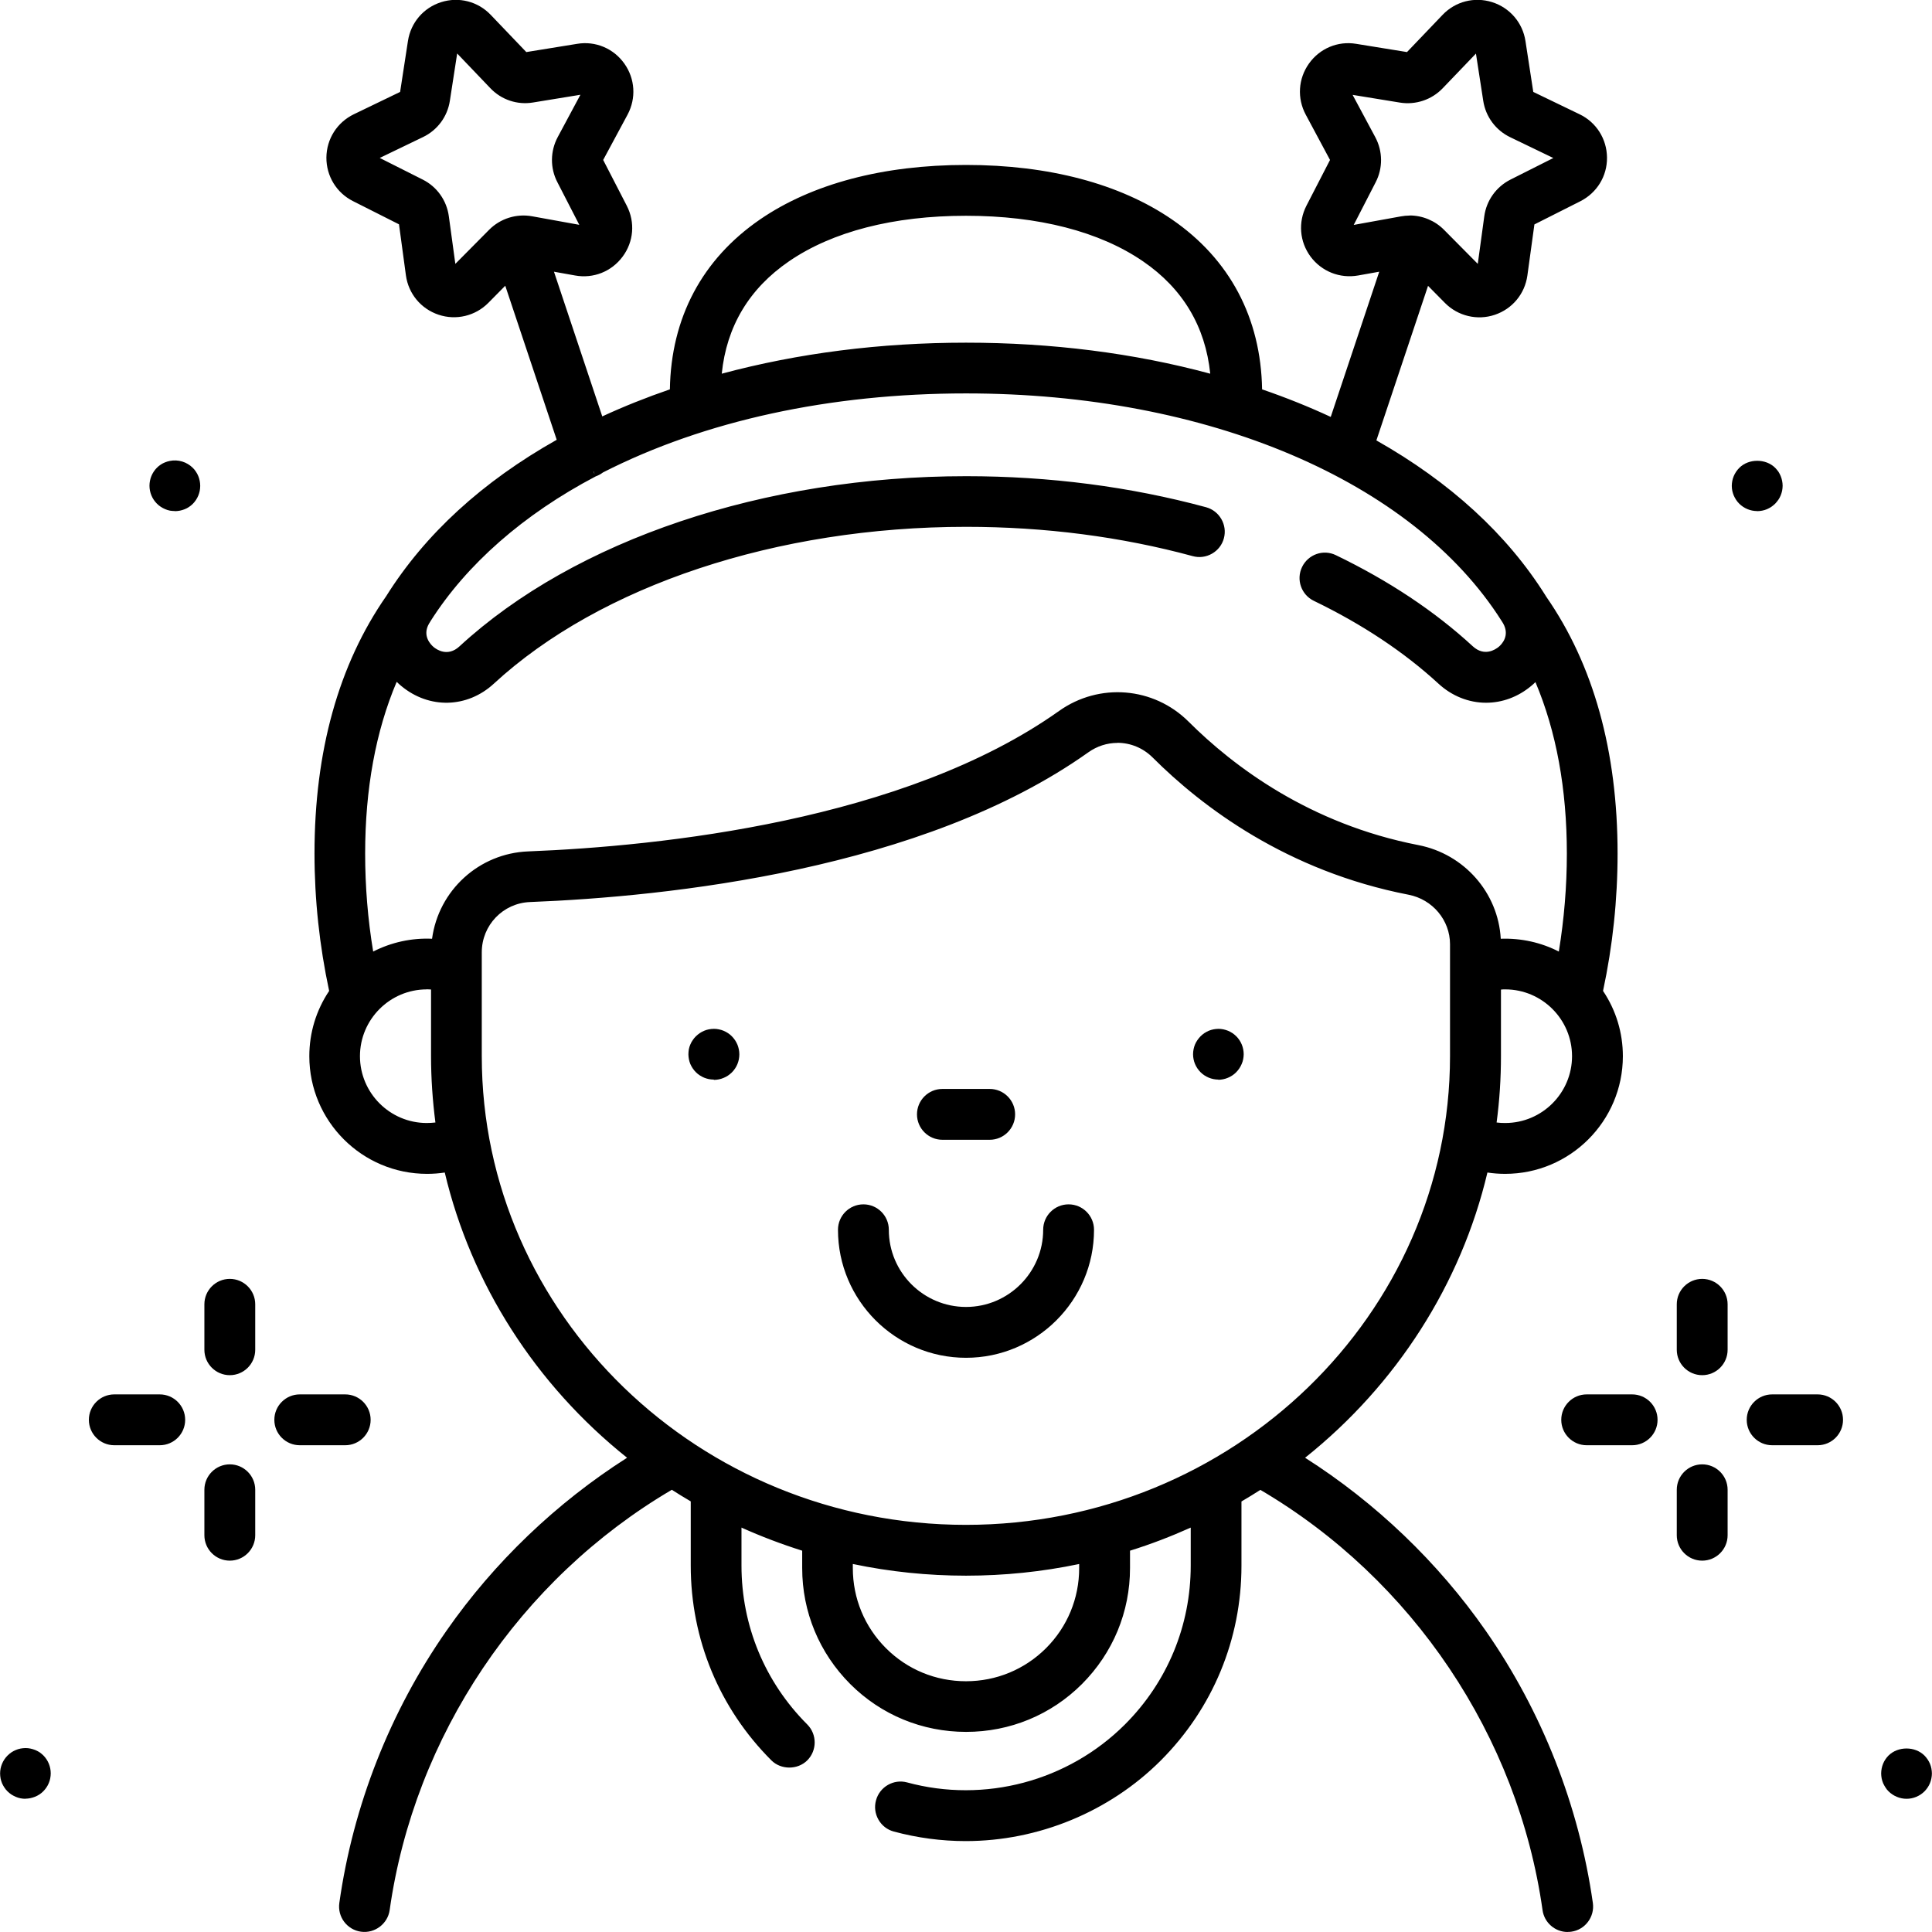 <svg xmlns="http://www.w3.org/2000/svg" id="_&#x5716;&#x5C64;_1" data-name="&#x5716;&#x5C64; 1" viewBox="0 0 190 190"><g><path d="M145.64,160.7c-4.83-6.92-11.11-12.85-18.28-17.29,9.21-7.12,15.89-17.21,18.49-28.76.72.14,1.45.22,2.19.22,6.06,0,10.99-4.93,10.99-10.99,0-2.34-.74-4.51-1.99-6.3.97-4.45,1.47-9.03,1.47-13.62,0-9.95-2.34-18.36-6.95-24.99-.02-.03-.03-.06-.05-.1-3.83-6.1-9.63-11.28-16.84-15.28l5.52-16.53,2.33,2.35c.8.81,1.87,1.24,2.97,1.24.45,0,.9-.07,1.34-.22,1.52-.51,2.61-1.82,2.82-3.41l.7-5.14c.02-.11.08-.21.18-.26l4.63-2.34c1.44-.72,2.32-2.17,2.3-3.78-.01-1.61-.92-3.04-2.37-3.74l-4.67-2.26c-.1-.05-.17-.14-.19-.25l-.79-5.13c-.25-1.59-1.35-2.87-2.88-3.36-1.53-.48-3.17-.06-4.29,1.1l-3.59,3.75c-.08.08-.19.12-.3.1l-5.12-.83c-1.59-.26-3.15.39-4.09,1.7-.93,1.31-1.04,3-.28,4.42l2.45,4.57c.05.1.05.22,0,.32l-2.37,4.61c-.74,1.43-.6,3.12.36,4.41.96,1.29,2.53,1.92,4.11,1.63l3.02-.55-5.28,15.8c-2.43-1.15-4.98-2.19-7.66-3.09,0-7.03-2.99-12.79-8.63-16.66-5.01-3.44-11.9-5.25-19.91-5.25s-14.9,1.82-19.91,5.25c-5.65,3.87-8.63,9.64-8.63,16.66-2.64.89-5.16,1.91-7.56,3.04l-5.26-15.76,3.02.55c1.58.28,3.16-.34,4.11-1.63.96-1.29,1.09-2.98.36-4.41l-2.37-4.61c-.05-.1-.05-.22,0-.32l2.45-4.57c.76-1.42.65-3.11-.28-4.42-.93-1.31-2.5-1.96-4.09-1.7l-5.12.83c-.11.02-.22-.02-.3-.1l-3.59-3.75c-1.11-1.16-2.76-1.58-4.29-1.1-1.53.48-2.64,1.77-2.88,3.36l-.79,5.13c-.02.11-.09.21-.19.25l-4.67,2.26c-1.45.7-2.36,2.13-2.37,3.74-.01,1.61.87,3.06,2.3,3.78l4.63,2.34c.1.05.17.15.18.26l.7,5.14c.22,1.59,1.3,2.9,2.82,3.41.44.15.89.22,1.34.22,1.1,0,2.16-.43,2.96-1.24l2.33-2.35,5.5,16.48c-7.26,4.01-13.09,9.2-16.94,15.34-.02.03-.04.07-.06.1-4.61,6.63-6.95,15.04-6.95,24.99,0,4.59.5,9.17,1.47,13.62-1.25,1.78-1.99,3.96-1.99,6.3,0,6.06,4.93,10.99,11,10.99.74,0,1.47-.07,2.19-.22,2.6,11.55,9.27,21.64,18.49,28.76-7.17,4.43-13.46,10.36-18.28,17.29-5.49,7.88-9.1,17.05-10.44,26.54-.15,1.05.58,2.03,1.64,2.18.09.01.18.02.27.02.94,0,1.77-.69,1.9-1.66,2.47-17.47,13.03-33.06,28.33-41.93.79.52,1.6,1.01,2.42,1.48v6.65c0,7.08,2.76,13.74,7.76,18.75.38.38.87.56,1.36.56s.99-.19,1.36-.56c.75-.75.75-1.97,0-2.72-4.28-4.28-6.64-9.97-6.64-16.02v-4.63c2.28,1.08,4.66,2,7.11,2.74v2.13c0,4.15,1.62,8.06,4.55,11,3.03,3.03,7.01,4.55,11,4.55,3.98,0,7.96-1.52,11-4.55,2.94-2.94,4.55-6.84,4.55-11v-2.13c2.45-.75,4.83-1.67,7.11-2.74v4.63c0,6.05-2.36,11.74-6.64,16.02-5.73,5.73-14.15,7.97-21.97,5.85-1.03-.28-2.08.33-2.36,1.35-.28,1.03.33,2.08,1.35,2.36,2.28.62,4.61.92,6.92.92,6.95,0,13.76-2.73,18.78-7.76,5.01-5.01,7.76-11.66,7.76-18.75v-6.65c.82-.47,1.63-.97,2.42-1.48,15.3,8.86,25.87,24.45,28.33,41.93.14.96.96,1.66,1.9,1.66.09,0,.18,0,.27-.02,1.05-.15,1.79-1.12,1.64-2.18-1.34-9.49-4.95-18.66-10.44-26.54ZM132.78,22.75c-.05,0-.21.04-.33-.13s-.05-.31-.03-.36l2.37-4.61c.63-1.23.62-2.69-.03-3.9l-2.45-4.57s-.1-.19.02-.36c.12-.17.28-.15.33-.14l5.12.83c1.36.22,2.75-.24,3.7-1.24l3.59-3.75s.15-.15.35-.09c.2.06.23.22.24.27l.79,5.13c.21,1.36,1.08,2.54,2.32,3.14l4.67,2.26s.19.09.19.3c0,.21-.14.28-.19.31l-4.63,2.34c-1.23.62-2.08,1.81-2.27,3.18l-.7,5.14c0,.05-.03.21-.23.28-.2.07-.31-.05-.35-.08l-3.65-3.68c-.79-.8-1.87-1.24-2.98-1.24-.25,0-.5.02-.74.07l-5.1.92ZM48.52,23.01l-3.65,3.68s-.15.15-.35.08c-.2-.07-.22-.23-.23-.28l-.7-5.14c-.19-1.37-1.03-2.55-2.27-3.17l-4.63-2.34s-.19-.1-.19-.31c0-.21.15-.28.19-.3l4.67-2.26c1.24-.6,2.11-1.77,2.32-3.14l.79-5.13c0-.05.03-.21.23-.27.04-.01.08-.02.12-.02.13,0,.2.08.23.11l3.59,3.74c.95,1,2.34,1.46,3.7,1.24l5.12-.83c.05,0,.21-.03.33.14.12.17.05.31.02.36l-2.45,4.57c-.65,1.22-.67,2.67-.03,3.9l2.37,4.61s.1.19-.03.36c-.13.17-.28.14-.33.13l-5.1-.92c-1.36-.24-2.75.19-3.72,1.17ZM148.03,111.02c-.51,0-1.01-.05-1.49-.16.33-2.29.5-4.62.5-6.99v-7.07c.33-.05.66-.07.99-.07,3.94,0,7.14,3.21,7.14,7.14s-3.2,7.14-7.14,7.14ZM77.27,25.23c4.37-3,10.5-4.58,17.74-4.58s13.37,1.58,17.74,4.58c4.29,2.95,6.62,7.08,6.92,12.29-7.54-2.11-15.88-3.24-24.66-3.24,0,0,0,0,0,0-8.78,0-17.12,1.13-24.66,3.24.31-5.21,2.63-9.34,6.92-12.29ZM41.97,111.02c-3.94,0-7.14-3.2-7.14-7.14s3.21-7.14,7.14-7.14c.33,0,.67.03.99.07v7.07c0,2.37.17,4.7.5,6.99-.49.1-.99.16-1.49.16ZM43,92.93c-.34-.03-.68-.05-1.03-.05-2.09,0-4.04.58-5.7,1.6-.62-3.46-.93-6.98-.93-10.52,0-6.83,1.17-12.83,3.49-17.91.28.35.6.69.97.99,2.52,2.09,5.96,2,8.36-.21,10.58-9.75,28.09-15.57,46.84-15.57,7.79,0,15.33.98,22.42,2.9,1.02.28,2.08-.33,2.36-1.35.28-1.03-.33-2.08-1.35-2.36-7.42-2.01-15.3-3.03-23.43-3.03-19.69,0-38.18,6.2-49.45,16.59-1.53,1.41-3.01.31-3.29.08-.77-.64-1.3-1.77-.57-3.05,0,0,0-.01.01-.02.05-.07.09-.14.13-.21,3.69-5.83,9.37-10.73,16.48-14.47.02,0,.05,0,.07-.02.22-.07.42-.19.6-.33,9.86-5.02,22.35-7.85,36.02-7.85,23.95,0,44.31,8.68,53.17,22.67.04.07.08.14.13.21,0,0,0,.01.01.02.74,1.28.2,2.41-.57,3.05-.28.23-1.76,1.33-3.29-.08-3.69-3.4-8.17-6.38-13.32-8.87-.96-.46-2.11-.06-2.57.9-.46.96-.06,2.11.9,2.57,4.81,2.32,8.98,5.09,12.39,8.23,1.24,1.15,2.76,1.72,4.29,1.72,1.42,0,2.85-.5,4.07-1.51.37-.3.68-.64.97-.99,2.32,5.09,3.49,11.09,3.49,17.91,0,3.54-.31,7.06-.93,10.52-1.66-1.01-3.61-1.6-5.7-1.6-.33,0-.67.02-.99.05v-.05c0-4.48-3.22-8.35-7.66-9.21-10.85-2.11-18.44-7.85-22.9-12.29-3.23-3.22-8.28-3.64-12-.99-15.36,10.91-39.5,13.41-52.52,13.92-4.8.19-8.6,3.92-8.97,8.63ZM106.7,154.22c0,3.13-1.22,6.06-3.43,8.27-4.56,4.56-11.98,4.56-16.55,0-2.21-2.21-3.43-5.15-3.43-8.27v-1.12c3.76.84,7.68,1.29,11.7,1.29s7.94-.45,11.7-1.29v1.12ZM95,150.54c-26.57,0-48.18-20.94-48.18-46.67v-8.53s0-.04,0-.06v-1.63c0-2.98,2.33-5.4,5.3-5.51,13.45-.53,38.43-3.14,54.6-14.63.97-.69,2.08-1.02,3.19-1.02,1.41,0,2.8.54,3.86,1.6,4.84,4.82,13.08,11.06,24.88,13.35,2.63.51,4.54,2.79,4.54,5.43v2.43s0,.02,0,.04v8.53c0,25.73-21.62,46.67-48.18,46.67Z"></path><path d="M154.17,190c-1.24,0-2.3-.92-2.47-2.15-2.42-17.11-12.78-32.54-27.75-41.33-.6.38-1.22.77-1.86,1.14v6.32c0,7.23-2.82,14.03-7.93,19.15-5.04,5.04-12.03,7.93-19.19,7.93-2.39,0-4.77-.32-7.07-.94-.64-.17-1.18-.59-1.51-1.17-.33-.58-.42-1.25-.24-1.9.36-1.33,1.74-2.12,3.06-1.76,7.63,2.07,15.83-.12,21.42-5.7,4.17-4.17,6.47-9.72,6.47-15.62v-3.74c-1.94.87-3.94,1.64-5.97,2.27v1.71c0,4.31-1.68,8.35-4.72,11.4-3.04,3.04-7.09,4.71-11.4,4.71s-8.36-1.67-11.4-4.71c-3.04-3.05-4.72-7.09-4.72-11.4v-1.71c-2.03-.64-4.03-1.4-5.97-2.27v3.74c0,5.9,2.3,11.45,6.47,15.62.97.97.97,2.56,0,3.53-.95.95-2.59.94-3.53,0-5.12-5.12-7.93-11.92-7.93-19.15v-6.32c-.65-.38-1.27-.76-1.86-1.14-14.97,8.8-25.33,24.22-27.75,41.34-.19,1.34-1.46,2.31-2.82,2.12-.66-.09-1.25-.44-1.65-.97-.4-.53-.57-1.19-.48-1.85,1.35-9.57,4.99-18.83,10.54-26.78,4.68-6.72,10.81-12.59,17.76-17.01-9-7.18-15.34-17.1-17.93-28.05-.58.09-1.16.13-1.75.13-6.38,0-11.57-5.19-11.57-11.57,0-2.3.67-4.51,1.95-6.42-.95-4.44-1.44-8.98-1.44-13.51,0-10.06,2.37-18.58,7.05-25.31,3.83-6.11,9.46-11.26,16.77-15.38l-5.06-15.15-1.67,1.69c-1.27,1.28-3.16,1.74-4.89,1.16-1.73-.58-2.96-2.06-3.21-3.87l-.68-5.02-4.52-2.28c-1.63-.82-2.63-2.47-2.62-4.29.02-1.83,1.05-3.45,2.69-4.25l4.56-2.2.77-5.01c.28-1.81,1.53-3.27,3.27-3.82,1.74-.55,3.61-.07,4.87,1.25l3.5,3.66,5-.81c1.8-.3,3.58.45,4.64,1.94,1.06,1.49,1.18,3.41.32,5.02l-2.4,4.46,2.32,4.5c.84,1.63.68,3.55-.41,5.01-1.09,1.47-2.88,2.18-4.68,1.85l-2.07-.37,4.75,14.23c2.12-.98,4.35-1.87,6.65-2.66.11-7.04,3.18-12.81,8.88-16.72,5.11-3.5,12.1-5.35,20.24-5.35s15.13,1.85,20.24,5.35c5.7,3.91,8.76,9.69,8.88,16.72,2.33.8,4.6,1.71,6.75,2.71l4.77-14.28-2.07.37c-1.8.32-3.59-.39-4.68-1.85-1.09-1.47-1.24-3.39-.41-5.01l2.32-4.5-2.39-4.46c-.86-1.61-.74-3.53.32-5.02,1.06-1.49,2.84-2.24,4.64-1.94l5,.81,3.5-3.66c1.26-1.32,3.13-1.8,4.87-1.25,1.74.55,3,2.01,3.28,3.82l.77,5.01,4.56,2.2c1.64.79,2.67,2.42,2.69,4.25.02,1.83-.99,3.47-2.62,4.3l-4.52,2.28-.69,5.02c-.25,1.81-1.48,3.29-3.21,3.87-1.72.58-3.62.12-4.89-1.16l-1.67-1.69-5.08,15.2c7.26,4.11,12.86,9.24,16.63,15.25l.06.1c4.66,6.7,7.03,15.22,7.03,25.28,0,4.53-.48,9.07-1.43,13.51,1.28,1.91,1.95,4.12,1.95,6.42,0,6.38-5.19,11.57-11.57,11.57-.59,0-1.17-.04-1.75-.13-2.59,10.95-8.93,20.87-17.93,28.05,6.95,4.42,13.08,10.29,17.76,17.01,5.54,7.95,9.18,17.21,10.54,26.78.19,1.36-.76,2.63-2.12,2.82-.12.02-.24.02-.35.02ZM123.91,145.17l.3.18c15.44,8.94,26.13,24.77,28.61,42.34.1.73.79,1.25,1.53,1.15.73-.1,1.25-.79,1.15-1.53-1.33-9.4-4.9-18.49-10.34-26.29-4.75-6.82-11.01-12.74-18.11-17.13l-.7-.43.65-.5c9.28-7.17,15.77-17.27,18.28-28.44l.12-.55.55.11c.68.14,1.38.21,2.08.21,5.75,0,10.42-4.68,10.42-10.42,0-2.14-.65-4.21-1.89-5.97l-.14-.21.05-.24c.97-4.43,1.46-8.97,1.46-13.5,0-9.83-2.3-18.13-6.84-24.66l.44-.37-.51.25c-3.74-5.96-9.33-11.04-16.63-15.09l-.41-.23,5.97-17.86,2.98,3.01c.97.97,2.41,1.33,3.72.88,1.32-.44,2.25-1.57,2.44-2.94l.7-5.14c.04-.3.23-.56.49-.69l4.63-2.34c1.24-.63,2-1.88,1.99-3.26-.01-1.39-.8-2.62-2.05-3.23l-4.67-2.25c-.27-.13-.46-.39-.5-.68l-.79-5.13c-.21-1.37-1.17-2.48-2.49-2.9-1.32-.41-2.74-.05-3.7.95l-3.59,3.75c-.21.22-.5.32-.8.27l-5.12-.83c-1.38-.23-2.72.34-3.53,1.47-.81,1.13-.9,2.59-.24,3.81l2.45,4.57c.14.26.15.58,0,.85l-2.37,4.61c-.64,1.23-.52,2.69.31,3.81.83,1.12,2.19,1.66,3.55,1.41l3.97-.72-5.79,17.33-.58-.28c-2.4-1.14-4.96-2.17-7.6-3.07l-.39-.13v-.41c0-6.83-2.9-12.43-8.39-16.19-4.92-3.37-11.69-5.15-19.59-5.15s-14.68,1.78-19.59,5.15c-5.49,3.76-8.39,9.36-8.39,16.19v.41l-.39.13c-2.6.88-5.13,1.89-7.5,3.02l-.58.28-5.77-17.28,3.97.72c1.37.24,2.73-.29,3.55-1.41.83-1.11.94-2.57.31-3.81l-2.37-4.61c-.14-.27-.14-.58,0-.85l2.45-4.57c.66-1.22.56-2.68-.24-3.81-.81-1.13-2.16-1.69-3.53-1.47l-5.12.83c-.29.05-.6-.05-.81-.27l-3.59-3.74c-.96-1-2.38-1.36-3.7-.95-1.32.42-2.28,1.53-2.49,2.9l-.79,5.13c-.04.3-.23.55-.5.68l-4.67,2.25c-1.25.6-2.03,1.84-2.05,3.23-.01,1.39.75,2.64,1.99,3.26l4.63,2.34c.27.13.45.39.49.69l.7,5.14c.19,1.38,1.12,2.5,2.44,2.94,1.32.44,2.76.09,3.72-.88l2.98-3.01,5.95,17.81-.42.23c-7.34,4.06-12.97,9.15-16.73,15.14l-.07.12c-4.54,6.54-6.84,14.84-6.84,24.66,0,4.53.49,9.07,1.46,13.5l.05.24-.14.21c-1.23,1.76-1.89,3.82-1.89,5.97,0,5.75,4.68,10.42,10.42,10.42.7,0,1.4-.07,2.08-.21l.55-.11.12.55c2.51,11.16,9,21.26,18.28,28.44l.65.5-.7.43c-7.1,4.39-13.36,10.31-18.11,17.13-5.44,7.8-9.01,16.89-10.34,26.29-.05.36.04.71.26,1,.22.29.53.48.89.53.7.1,1.43-.42,1.53-1.15,2.48-17.57,13.18-33.4,28.61-42.34l.3-.18.29.19c.75.49,1.55.98,2.39,1.47l.29.16v6.98c0,6.93,2.7,13.44,7.6,18.34.51.51,1.4.51,1.92,0,.53-.53.53-1.39,0-1.91-4.39-4.39-6.81-10.22-6.81-16.43v-5.54l.82.39c2.27,1.07,4.63,1.98,7.03,2.71l.41.12v2.56c0,4,1.56,7.76,4.39,10.59,2.82,2.82,6.59,4.38,10.59,4.38s7.77-1.55,10.59-4.38c2.83-2.83,4.39-6.59,4.39-10.59v-2.56l.41-.12c2.4-.73,4.77-1.64,7.03-2.71l.82-.39v5.54c0,6.21-2.42,12.04-6.8,16.43-5.87,5.87-14.5,8.17-22.53,5.99-.73-.19-1.47.23-1.66.95-.2.72.23,1.47.95,1.66,2.2.6,4.48.9,6.77.9,6.85,0,13.55-2.77,18.38-7.59,4.9-4.9,7.6-11.41,7.6-18.34v-6.98l.29-.16c.83-.48,1.64-.97,2.39-1.47l.29-.19ZM130.86,15.84h0s0,0,0,0ZM95,166.49c-3.28,0-6.36-1.28-8.68-3.59-2.32-2.32-3.59-5.4-3.59-8.68v-1.83l.7.16c7.55,1.69,15.6,1.69,23.15,0l.7-.16v1.83c0,3.28-1.28,6.36-3.6,8.68-2.31,2.31-5.4,3.59-8.68,3.59ZM83.87,153.81v.41c0,2.97,1.16,5.77,3.26,7.87s4.89,3.25,7.87,3.25,5.77-1.16,7.87-3.25c2.1-2.1,3.26-4.9,3.26-7.87v-.41c-7.28,1.53-14.98,1.53-22.25,0ZM95,151.11c-26.88,0-48.76-21.19-48.76-47.24v-10.21c0-3.28,2.57-5.96,5.85-6.09,13.38-.53,38.23-3.12,54.29-14.52,1.04-.74,2.26-1.13,3.52-1.13,1.61,0,3.12.63,4.27,1.77,4.78,4.77,12.92,10.93,24.59,13.19,2.9.56,5,3.08,5,5.99v11c0,26.05-21.87,47.24-48.76,47.24ZM109.9,73.06c-1.03,0-2.01.32-2.86.92-16.29,11.58-41.39,14.2-54.91,14.73-2.66.1-4.75,2.28-4.75,4.94v10.21c0,25.42,21.36,46.1,47.61,46.1s47.61-20.68,47.61-46.1v-11c0-2.36-1.71-4.41-4.08-4.87-11.95-2.32-20.29-8.62-25.18-13.51-.93-.92-2.16-1.43-3.46-1.43ZM148.03,111.59c-.55,0-1.09-.06-1.61-.17l-.52-.11.08-.53c.33-2.29.49-4.61.49-6.91v-7.57l.49-.07c.36-.05.71-.08,1.07-.08,4.26,0,7.72,3.46,7.72,7.72s-3.46,7.72-7.72,7.72ZM147.18,110.39c.28.04.57.05.85.05,3.62,0,6.57-2.95,6.57-6.57s-2.95-6.57-6.57-6.57c-.14,0-.28,0-.42.02v6.56c0,2.17-.14,4.36-.43,6.52ZM41.97,111.59c-4.26,0-7.72-3.46-7.72-7.72s3.46-7.72,7.72-7.72c.36,0,.72.03,1.07.08l.49.07v7.57c0,2.29.17,4.62.49,6.91l.08.53-.52.11c-.53.11-1.07.17-1.61.17ZM41.97,97.3c-3.62,0-6.57,2.95-6.57,6.57s2.95,6.57,6.57,6.57c.29,0,.57-.02.85-.05-.28-2.17-.43-4.35-.43-6.52v-6.56c-.14-.01-.28-.02-.42-.02ZM154.15,95.39l-.71-.43c-1.89-1.15-4.13-1.67-6.35-1.47l-.62.06v-.63c0-4.25-3.02-7.89-7.19-8.7-11-2.14-18.68-7.95-23.19-12.45-3.03-3.02-7.77-3.42-11.27-.93-15.48,11-39.74,13.51-52.83,14.03-4.46.18-8.08,3.66-8.42,8.1l-.04.58-.58-.05c-2.21-.21-4.47.31-6.38,1.47l-.71.43-.15-.82c-.62-3.5-.94-7.07-.94-10.62,0-6.88,1.19-12.99,3.54-18.15l.39-.85.58.73c.27.34.57.65.88.91,2.29,1.9,5.42,1.82,7.61-.19,10.68-9.85,28.34-15.73,47.23-15.73,7.84,0,15.43.98,22.57,2.92.35.09.71.05,1.03-.13.31-.18.54-.47.63-.82.2-.72-.23-1.47-.95-1.66-7.37-2-15.2-3.01-23.28-3.01-19.56,0-37.9,6.15-49.06,16.44-1.46,1.34-3.09.9-4.04.1-.9-.74-1.61-2.18-.7-3.77.07-.11.1-.16.13-.21,3.73-5.89,9.35-10.83,16.72-14.71l.12-.05c.19-.06.33-.14.46-.24l.1-.06c10.16-5.18,22.7-7.92,36.28-7.92,24.13,0,44.69,8.79,53.65,22.94.05.09.08.14.11.19.96,1.65.24,3.09-.66,3.83-.95.79-2.59,1.24-4.04-.1-3.65-3.36-8.08-6.31-13.18-8.77-.67-.32-1.48-.04-1.81.63-.32.67-.04,1.48.63,1.81,4.86,2.34,9.08,5.15,12.53,8.33,2.14,1.97,5.37,2.05,7.61.19.32-.26.61-.56.88-.91l.58-.73.39.85c2.35,5.16,3.54,11.27,3.54,18.15,0,3.55-.32,7.12-.94,10.62l-.15.82ZM39,67.08c-2.05,4.84-3.09,10.51-3.09,16.87,0,3.21.26,6.45.79,9.63,1.78-.91,3.77-1.35,5.79-1.26.64-4.75,4.61-8.4,9.45-8.59,12.96-.51,36.97-2.99,52.21-13.81,3.95-2.81,9.31-2.37,12.74,1.05,4.4,4.39,11.89,10.06,22.6,12.14,4.52.88,7.85,4.7,8.1,9.21,2-.07,3.96.36,5.71,1.26.52-3.18.79-6.41.79-9.63,0-6.36-1.04-12.03-3.09-16.87-.14.14-.28.27-.43.39-1.29,1.07-2.83,1.64-4.43,1.64-1.71,0-3.37-.67-4.68-1.88-3.37-3.1-7.49-5.84-12.25-8.14-1.24-.6-1.76-2.09-1.16-3.33.6-1.24,2.09-1.77,3.33-1.16,5.2,2.51,9.73,5.52,13.46,8.96,1.15,1.05,2.23.31,2.54.06.28-.23,1.14-1.09.44-2.32-.04-.06-.1-.15-.15-.24-8.73-13.78-28.92-22.37-52.66-22.37-13.37,0-25.72,2.68-35.71,7.77-.22.17-.47.3-.72.39h0c-7.08,3.72-12.7,8.65-16.25,14.25-.03.05-.08.15-.14.23-.69,1.2.17,2.06.45,2.3.3.25,1.39,1,2.54-.06,11.37-10.48,30-16.74,49.84-16.74,8.18,0,16.11,1.03,23.58,3.05,1.33.36,2.12,1.74,1.76,3.06-.17.64-.59,1.18-1.17,1.51-.58.33-1.25.42-1.9.24-7.04-1.91-14.54-2.88-22.27-2.88-18.61,0-35.98,5.77-46.45,15.42-2.62,2.42-6.37,2.51-9.11.23-.15-.12-.29-.25-.43-.39ZM58.37,46.42l.12.23-.14-.34.02.11ZM69.72,38.28l.05-.8c.32-5.4,2.73-9.68,7.17-12.73h0c4.46-3.06,10.71-4.68,18.06-4.68s13.6,1.62,18.06,4.68c4.44,3.05,6.85,7.33,7.17,12.73l.05.8-.77-.22c-7.64-2.14-15.88-3.22-24.5-3.22s-16.86,1.08-24.51,3.22l-.77.22ZM95,21.22c-7.12,0-13.14,1.55-17.41,4.48h0c-3.91,2.68-6.14,6.4-6.61,11.05,7.52-2.02,15.6-3.05,24.02-3.05s16.51,1.02,24.02,3.05c-.48-4.65-2.7-8.37-6.61-11.05-4.27-2.93-10.29-4.48-17.41-4.48ZM145.49,27.36c-.23,0-.45-.09-.63-.27l-3.66-3.68c-.82-.83-2.04-1.23-3.21-1.01l-5.1.92c-.36.07-.68-.06-.9-.36-.22-.29-.24-.64-.08-.96l2.37-4.61c.55-1.06.53-2.32-.03-3.37l-2.45-4.57c-.17-.32-.15-.67.06-.96.21-.29.54-.42.88-.37l5.12.83c1.18.19,2.37-.21,3.19-1.07l3.59-3.74c.25-.26.59-.35.94-.24.34.11.57.37.62.73l.79,5.13c.18,1.18.93,2.19,2,2.71l4.67,2.26c.32.15.51.45.52.81,0,.36-.18.66-.5.82l-4.63,2.33c-1.06.54-1.8,1.56-1.96,2.74l-.7,5.14c-.08.51-.46.69-.62.74-.1.03-.2.05-.3.05ZM138.63,21.19c1.26,0,2.49.51,3.38,1.41l3.32,3.35.64-4.68c.21-1.55,1.17-2.9,2.58-3.61l4.21-2.12-4.25-2.05c-1.41-.68-2.4-2.01-2.64-3.56l-.72-4.66-3.27,3.41c-1.08,1.13-2.66,1.66-4.2,1.41l-4.66-.76,2.23,4.16c.74,1.38.76,3.04.04,4.43l-2.16,4.2,4.64-.84c.28-.05.57-.08.85-.08ZM44.63,27.36c-.1,0-.2-.02-.3-.05-.35-.12-.57-.39-.62-.75l-.7-5.14c-.16-1.18-.89-2.21-1.96-2.74l-4.63-2.34c-.32-.16-.5-.46-.5-.82,0-.17.05-.58.51-.81l4.68-2.26c1.07-.52,1.82-1.53,2-2.71l.79-5.13c.05-.35.28-.62.63-.73.26-.08.58-.13.93.24l3.59,3.75c.82.86,2.02,1.26,3.2,1.07l5.12-.83c.36-.06.68.08.89.37.21.29.23.66.06.97l-2.45,4.56c-.56,1.05-.57,2.31-.03,3.37l2.37,4.61c.17.32.14.67-.08.96-.21.29-.56.42-.9.35l-5.1-.92c-1.17-.21-2.37.17-3.21,1.01l-3.65,3.68c-.18.18-.4.27-.64.27ZM37.36,15.54l4.21,2.12c1.4.7,2.36,2.05,2.57,3.61l.64,4.68,3.32-3.35c1.1-1.11,2.69-1.61,4.23-1.33l4.64.84-2.16-4.2c-.72-1.39-.7-3.05.04-4.43l2.23-4.16-4.66.76c-1.55.26-3.12-.27-4.2-1.41l-3.26-3.41-.72,4.66c-.24,1.55-1.22,2.88-2.64,3.56l-4.25,2.05ZM57.44,22.19h0,0ZM57.31,8.91s0,0,0,0h0Z"></path></g><g><path d="M92.67,111.52h4.65c1.06,0,1.93-.86,1.93-1.93s-.86-1.93-1.93-1.93h-4.65c-1.06,0-1.93.86-1.93,1.93s.86,1.93,1.93,1.93Z"></path><path d="M97.33,112.09h-4.65c-1.38,0-2.5-1.12-2.5-2.5s1.12-2.5,2.5-2.5h4.65c1.38,0,2.5,1.12,2.5,2.5s-1.12,2.5-2.5,2.5ZM92.67,108.24c-.75,0-1.35.61-1.35,1.35s.61,1.35,1.35,1.35h4.65c.75,0,1.35-.61,1.35-1.35s-.61-1.35-1.35-1.35h-4.65Z"></path></g><g><path d="M71.96,102.94c-.05-.12-.11-.23-.18-.33-.07-.11-.15-.2-.24-.29-.09-.09-.19-.17-.29-.24-.11-.07-.22-.13-.33-.18-.12-.05-.24-.08-.36-.11-.25-.05-.5-.05-.75,0-.12.03-.24.06-.36.11-.12.05-.23.11-.33.18-.11.07-.2.15-.29.24-.09.09-.17.19-.24.29-.07.11-.13.22-.18.33-.05.12-.08.24-.11.36-.02.13-.04.25-.04.38s.01.25.04.37c.03.12.06.24.11.36.05.12.11.23.18.33.07.11.15.21.24.29.09.09.19.17.29.24.11.07.22.13.33.18.12.05.24.09.36.11.12.03.25.04.38.04s.25-.01.37-.04c.12-.02.24-.06.36-.11.12-.05.23-.11.33-.18.11-.07.2-.15.29-.24.09-.09.17-.19.24-.29.07-.1.13-.22.18-.33.05-.12.08-.24.11-.36.03-.12.04-.25.04-.37s-.01-.25-.04-.38c-.03-.12-.06-.24-.11-.36Z"></path><path d="M70.19,106.17c-.17,0-.33-.02-.49-.05-.15-.03-.31-.08-.46-.14-.13-.05-.27-.13-.43-.23-.14-.09-.27-.2-.38-.31-.11-.11-.22-.24-.31-.38-.09-.13-.16-.27-.23-.42-.06-.15-.11-.31-.14-.47-.03-.17-.05-.33-.05-.49s.02-.32.04-.48c.04-.18.08-.33.15-.48.06-.15.14-.29.23-.42.09-.14.19-.26.31-.38.13-.12.25-.23.39-.32.13-.09.28-.16.43-.23.14-.06.3-.11.46-.14.33-.06.66-.07.98,0,.17.03.32.08.47.14.15.06.29.14.43.23.14.09.26.19.38.31.12.13.23.25.32.39.09.13.16.28.23.43h0c.06.15.11.31.14.47.03.15.05.32.05.49s-.02.34-.05.5c-.03.15-.08.3-.14.46-.07.16-.14.3-.23.43-.09.14-.2.27-.32.39-.11.11-.24.21-.38.31-.15.1-.29.17-.44.23-.14.06-.3.11-.46.14-.15.03-.32.05-.48.05ZM70.19,102.32c-.09,0-.18,0-.27.03-.08.02-.17.04-.25.08-.09.04-.17.08-.24.13-.08.05-.15.11-.21.17-.05.05-.11.12-.16.2-.05.08-.09.16-.13.24-.04.08-.06.17-.08.25-.01.08-.02.17-.02.26s.01.18.03.27c.02.07.04.16.07.24.03.08.08.16.13.23.05.08.11.15.17.21.07.07.13.12.2.17.08.06.16.1.23.12.1.04.18.07.26.08.19.04.36.04.53,0,.09-.02.17-.04.25-.08.08-.03.16-.07.24-.13.07-.05.14-.1.2-.16.06-.06.12-.13.17-.21.05-.08.09-.16.13-.24.03-.08.06-.16.08-.25.02-.09.03-.17.03-.26s0-.18-.03-.26c-.02-.09-.04-.18-.08-.26-.04-.08-.08-.17-.13-.24-.05-.08-.11-.15-.17-.21-.05-.05-.12-.11-.19-.16-.08-.05-.15-.09-.24-.13-.09-.04-.17-.06-.26-.08-.08-.02-.17-.02-.26-.02Z"></path></g><g><path d="M120.89,102.07c-.11-.07-.22-.13-.33-.18-.12-.05-.24-.08-.36-.11-.25-.05-.5-.05-.75,0-.12.02-.24.06-.36.11-.12.05-.23.11-.33.18-.11.07-.2.15-.29.24-.09.09-.17.18-.24.29-.07.11-.13.22-.18.33-.05.12-.08.24-.11.36-.03.12-.04.25-.04.38s.01.25.04.37c.03.12.06.24.11.36.05.12.11.23.18.33.07.11.15.21.24.29.36.36.85.56,1.36.56.13,0,.25-.01.38-.04.12-.02.24-.06.36-.11.12-.05.23-.11.33-.18.11-.07.2-.15.29-.24.09-.09.17-.19.24-.29.07-.11.13-.22.18-.33.05-.12.08-.24.11-.36.02-.12.04-.25.04-.37,0-.51-.21-1-.56-1.36-.09-.09-.19-.17-.29-.24Z"></path><path d="M119.82,106.17c-.66,0-1.3-.27-1.76-.73-.12-.12-.22-.25-.31-.38-.09-.14-.17-.28-.23-.43-.06-.15-.11-.3-.14-.46-.03-.15-.05-.32-.05-.49s.02-.34.05-.49c.03-.16.08-.32.14-.47.06-.14.14-.29.23-.42.09-.14.2-.26.31-.38.12-.12.24-.22.37-.31.15-.1.29-.17.44-.24.15-.06.31-.11.47-.14.32-.06.65-.07.97,0,.15.03.31.08.46.14.15.06.29.14.43.23h.01c.13.1.26.2.37.31.47.47.73,1.11.73,1.77,0,.16-.02.32-.05.48-.03.17-.08.32-.15.48-.06.15-.14.29-.23.43-.1.15-.21.28-.32.39-.11.11-.24.22-.38.31-.16.1-.3.18-.44.23-.14.06-.3.11-.46.14-.15.03-.32.05-.48.05ZM119.82,102.32c-.09,0-.17,0-.26.03-.09.02-.18.05-.26.08-.08.03-.16.08-.23.12-.07.05-.14.1-.2.17-.06.06-.12.13-.17.2-.05.07-.09.16-.13.24-.04.09-.06.17-.08.26-.02.08-.02.16-.02.26s0,.18.02.26c.02.09.04.18.08.26.04.08.08.16.13.24.05.07.1.14.17.2.31.31.79.46,1.22.37.09-.02.17-.04.25-.08.09-.03.16-.07.25-.13.07-.05.14-.1.2-.16.06-.06.11-.13.17-.21.05-.07.09-.15.12-.23.04-.08.06-.17.08-.26.01-.08.02-.17.02-.26,0-.36-.14-.71-.4-.96-.06-.06-.13-.12-.21-.17-.07-.05-.15-.09-.23-.12-.08-.03-.17-.06-.25-.08-.09-.02-.18-.03-.27-.03Z"></path></g><g><path d="M105.09,119.01c-1.06,0-1.93.86-1.93,1.93,0,4.5-3.66,8.17-8.17,8.17s-8.17-3.66-8.17-8.17c0-1.06-.86-1.93-1.93-1.93s-1.93.86-1.93,1.93c0,6.63,5.39,12.02,12.02,12.02s12.02-5.39,12.02-12.02c0-1.06-.86-1.93-1.93-1.93Z"></path><path d="M95,133.53c-6.94,0-12.59-5.65-12.59-12.59,0-1.38,1.12-2.5,2.5-2.5s2.5,1.12,2.5,2.5c0,4.19,3.41,7.59,7.59,7.59s7.59-3.41,7.59-7.59c0-1.38,1.12-2.5,2.5-2.5s2.5,1.12,2.5,2.5c0,6.94-5.65,12.59-12.59,12.59ZM84.91,119.58c-.75,0-1.35.61-1.35,1.35,0,6.31,5.13,11.44,11.44,11.44s11.44-5.13,11.44-11.44c0-.75-.61-1.35-1.35-1.35s-1.35.61-1.35,1.35c0,4.82-3.92,8.74-8.74,8.74s-8.74-3.92-8.74-8.74c0-.75-.61-1.35-1.35-1.35Z"></path></g><g><path d="M22.6,144.59c-1.06,0-1.93.86-1.93,1.93v4.47c0,1.06.86,1.93,1.93,1.93s1.93-.86,1.93-1.93v-4.47c0-1.06-.86-1.93-1.93-1.93Z"></path><path d="M22.6,153.48c-1.38,0-2.5-1.12-2.5-2.5v-4.47c0-1.38,1.12-2.5,2.5-2.5s2.5,1.12,2.5,2.5v4.47c0,1.38-1.12,2.5-2.5,2.5ZM22.6,145.16c-.75,0-1.35.61-1.35,1.35v4.47c0,.75.61,1.35,1.35,1.35s1.35-.61,1.35-1.35v-4.47c0-.75-.61-1.35-1.35-1.35Z"></path></g><g><path d="M22.6,126.35c-1.06,0-1.93.86-1.93,1.93v4.47c0,1.06.86,1.93,1.93,1.93s1.93-.86,1.93-1.93v-4.47c0-1.06-.86-1.93-1.93-1.93Z"></path><path d="M22.6,135.24c-1.38,0-2.5-1.12-2.5-2.5v-4.47c0-1.38,1.12-2.5,2.5-2.5s2.5,1.12,2.5,2.5v4.47c0,1.38-1.12,2.5-2.5,2.5ZM22.6,126.92c-.75,0-1.35.61-1.35,1.35v4.47c0,.75.61,1.35,1.35,1.35s1.35-.61,1.35-1.35v-4.47c0-.75-.61-1.35-1.35-1.35Z"></path></g><g><path d="M15.71,137.7h-4.47c-1.06,0-1.93.86-1.93,1.93s.86,1.93,1.93,1.93h4.47c1.06,0,1.93-.86,1.93-1.93s-.86-1.93-1.93-1.93Z"></path><path d="M15.71,142.13h-4.47c-1.38,0-2.5-1.12-2.5-2.5s1.12-2.5,2.5-2.5h4.47c1.38,0,2.5,1.12,2.5,2.5s-1.12,2.5-2.5,2.5ZM11.25,138.28c-.75,0-1.35.61-1.35,1.35s.61,1.35,1.35,1.35h4.47c.75,0,1.35-.61,1.35-1.35s-.61-1.35-1.35-1.35h-4.47Z"></path></g><g><path d="M35.88,139.63c0-1.06-.86-1.93-1.93-1.93h-4.47c-1.06,0-1.93.86-1.93,1.93s.86,1.93,1.93,1.93h4.47c1.06,0,1.93-.86,1.93-1.93Z"></path><path d="M33.95,142.13h-4.47c-1.38,0-2.5-1.12-2.5-2.5s1.12-2.5,2.5-2.5h4.47c1.38,0,2.5,1.12,2.5,2.5s-1.12,2.5-2.5,2.5ZM29.49,138.28c-.75,0-1.35.61-1.35,1.35s.61,1.35,1.35,1.35h4.47c.75,0,1.35-.61,1.35-1.35s-.61-1.35-1.35-1.35h-4.47Z"></path></g><g><path d="M3.57,172.8c-.11-.07-.22-.13-.33-.17-.12-.05-.24-.09-.36-.11-.25-.05-.5-.05-.75,0-.12.02-.24.06-.36.11-.12.05-.23.11-.33.17-.11.07-.2.15-.29.24-.36.36-.56.85-.56,1.36,0,.13.01.25.04.38.03.12.06.24.11.36.05.12.11.23.18.33.07.11.15.21.24.29s.19.17.29.24c.11.07.22.13.33.18.12.05.24.08.36.11.12.03.25.04.37.04s.25-.01.38-.04c.12-.02.24-.06.36-.11.12-.05.23-.11.33-.18.11-.07.2-.15.29-.24.09-.09.17-.19.24-.29.07-.1.13-.22.18-.33.05-.12.08-.24.11-.36.03-.13.04-.25.04-.38,0-.51-.21-1-.56-1.36-.09-.09-.19-.17-.29-.24Z"></path><path d="M2.5,176.9c-.16,0-.33-.02-.49-.05-.15-.03-.31-.08-.45-.14-.16-.07-.3-.14-.44-.23-.14-.09-.26-.2-.38-.31-.12-.12-.23-.25-.31-.38-.09-.13-.16-.27-.23-.42-.06-.15-.11-.31-.14-.46-.03-.17-.05-.34-.05-.5,0-.66.27-1.3.73-1.76.12-.12.24-.22.37-.31.15-.1.3-.18.45-.24.14-.06.3-.11.46-.14.32-.06.65-.07.97,0,.15.03.31.08.47.14.13.05.28.13.42.22h.01c.13.1.26.2.37.31.47.47.73,1.11.73,1.77,0,.16-.02.33-.05.49-.03.16-.08.32-.14.46-.06.15-.14.3-.23.43-.09.13-.19.26-.31.38s-.24.22-.38.31c-.14.09-.28.17-.44.23-.16.06-.31.11-.47.14-.15.03-.32.05-.48.05ZM2.5,173.05c-.09,0-.17,0-.26.03-.09.02-.17.04-.25.08-.09.04-.17.07-.24.13-.07.05-.14.1-.21.17-.25.25-.4.61-.4.95,0,.09.01.18.03.26.02.08.04.17.08.25.04.08.08.16.13.24.05.08.11.15.17.21.06.06.13.12.21.17.07.04.15.09.23.12.07.03.16.06.25.07.19.04.36.04.53,0,.1-.02.18-.05.27-.08.08-.03.16-.07.23-.12.07-.05.14-.1.2-.17s.12-.13.17-.2c.05-.08.09-.16.13-.24.03-.08.06-.17.08-.26.02-.08.03-.17.03-.26,0-.36-.15-.7-.4-.96-.06-.06-.13-.12-.21-.17-.07-.05-.15-.09-.22-.11-.1-.04-.18-.07-.26-.08-.09-.02-.18-.03-.27-.03Z"></path></g><g><path d="M18.98,47.02c-.05-.12-.11-.23-.18-.33-.07-.11-.15-.21-.24-.29-.45-.45-1.11-.65-1.74-.53-.12.03-.24.06-.36.11-.12.05-.23.11-.33.18-.11.07-.2.15-.29.24-.09.09-.17.19-.24.29-.07.11-.13.22-.18.33-.05.12-.08.24-.11.36-.02.12-.04.25-.04.37,0,.51.21,1,.56,1.36.09.09.19.17.29.24.11.07.22.13.33.18.12.05.24.08.36.11.13.02.25.04.38.04s.25-.01.37-.04c.12-.03.24-.06.36-.11.12-.05.23-.11.33-.18.11-.07.2-.15.29-.24.09-.09.17-.19.24-.29.07-.11.13-.22.18-.33.05-.12.08-.24.11-.36.03-.12.04-.25.04-.38s-.01-.25-.04-.37c-.03-.12-.06-.24-.11-.36Z"></path><path d="M17.2,50.26c-.16,0-.32-.02-.48-.04-.18-.04-.33-.08-.48-.15-.15-.06-.29-.14-.43-.23-.14-.09-.26-.19-.38-.31-.47-.47-.73-1.11-.73-1.77,0-.16.02-.33.05-.48.03-.17.08-.32.14-.47.06-.15.14-.29.23-.43.09-.14.2-.27.31-.38.11-.11.24-.22.38-.31.13-.09.27-.16.42-.22.15-.06.31-.11.47-.14.82-.17,1.68.1,2.26.68.11.1.22.24.31.38.09.13.17.28.23.43h0c.06.15.11.31.14.47.03.15.05.32.05.49s-.02.34-.05.5c-.03.15-.08.31-.14.46-.06.15-.14.29-.23.43-.09.14-.2.27-.31.38-.12.12-.24.22-.38.31-.13.09-.27.16-.42.22-.16.06-.31.11-.47.14-.17.03-.33.05-.49.05ZM17.19,46.41c-.09,0-.17,0-.26.03-.08.02-.17.04-.25.08-.08.03-.16.08-.24.13-.07.05-.14.1-.2.16-.06.06-.12.13-.17.2-.05.08-.09.16-.13.24-.03.08-.06.17-.08.25-.01.08-.02.17-.02.26,0,.36.14.71.4.96.06.06.13.12.2.16.08.05.16.09.24.13.08.03.17.06.25.08.15.03.35.03.53,0,.07-.02.16-.04.24-.08.08-.03.16-.08.23-.13s.14-.11.21-.17.12-.13.16-.2c.05-.08.09-.16.13-.24.03-.08.06-.17.08-.26.02-.09.03-.18.03-.27s0-.17-.03-.25c-.02-.1-.05-.18-.08-.27h0c-.03-.08-.08-.16-.13-.23-.05-.08-.1-.14-.16-.2-.26-.26-.62-.4-.97-.4Z"></path></g><g><path d="M167.4,144.59c-1.06,0-1.93.86-1.93,1.93v4.47c0,1.06.86,1.93,1.93,1.93s1.93-.86,1.93-1.93v-4.47c0-1.06-.86-1.93-1.93-1.93Z"></path><path d="M167.4,153.48c-1.38,0-2.5-1.12-2.5-2.5v-4.47c0-1.38,1.12-2.5,2.5-2.5s2.5,1.12,2.5,2.5v4.47c0,1.38-1.12,2.5-2.5,2.5ZM167.4,145.16c-.75,0-1.35.61-1.35,1.35v4.47c0,.75.61,1.35,1.35,1.35s1.35-.61,1.35-1.35v-4.47c0-.75-.61-1.35-1.35-1.35Z"></path></g><g><path d="M167.4,126.35c-1.06,0-1.93.86-1.93,1.93v4.47c0,1.06.86,1.93,1.93,1.93s1.93-.86,1.93-1.93v-4.47c0-1.06-.86-1.93-1.93-1.93Z"></path><path d="M167.4,135.24c-1.38,0-2.5-1.12-2.5-2.5v-4.47c0-1.38,1.12-2.5,2.5-2.5s2.5,1.12,2.5,2.5v4.47c0,1.38-1.12,2.5-2.5,2.5ZM167.4,126.92c-.75,0-1.35.61-1.35,1.35v4.47c0,.75.61,1.35,1.35,1.35s1.35-.61,1.35-1.35v-4.47c0-.75-.61-1.35-1.35-1.35Z"></path></g><g><path d="M178.75,137.7h-4.47c-1.06,0-1.93.86-1.93,1.93s.86,1.93,1.93,1.93h4.47c1.06,0,1.93-.86,1.93-1.93s-.86-1.93-1.93-1.93Z"></path><path d="M178.75,142.13h-4.47c-1.38,0-2.5-1.12-2.5-2.5s1.12-2.5,2.5-2.5h4.47c1.38,0,2.5,1.12,2.5,2.5s-1.12,2.5-2.5,2.5ZM174.29,138.28c-.75,0-1.35.61-1.35,1.35s.61,1.35,1.35,1.35h4.47c.75,0,1.35-.61,1.35-1.35s-.61-1.35-1.35-1.35h-4.47Z"></path></g><g><path d="M160.51,137.7h-4.47c-1.06,0-1.93.86-1.93,1.93s.86,1.93,1.93,1.93h4.47c1.06,0,1.93-.86,1.93-1.93s-.86-1.93-1.93-1.93Z"></path><path d="M160.51,142.13h-4.47c-1.38,0-2.5-1.12-2.5-2.5s1.12-2.5,2.5-2.5h4.47c1.38,0,2.5,1.12,2.5,2.5s-1.12,2.5-2.5,2.5ZM156.05,138.28c-.75,0-1.35.61-1.35,1.35s.61,1.35,1.35,1.35h4.47c.75,0,1.35-.61,1.35-1.35s-.61-1.35-1.35-1.35h-4.47Z"></path></g><g><path d="M189.39,174.02c-.03-.12-.06-.25-.11-.36-.05-.12-.11-.23-.18-.33-.07-.11-.15-.21-.24-.29-.36-.36-.85-.56-1.36-.56s-1,.21-1.36.56c-.09.09-.17.19-.24.29-.07.1-.13.22-.18.33-.05.12-.08.24-.11.36-.03.12-.04.25-.04.37s.01.25.04.38c.03.12.06.24.11.36.05.12.11.23.18.33.07.11.15.21.24.29.36.36.85.56,1.36.56s1-.21,1.36-.56c.09-.09.17-.19.24-.29.07-.1.13-.22.18-.33.05-.12.08-.24.11-.36.02-.13.04-.25.04-.38s-.01-.25-.04-.37Z"></path><path d="M187.5,176.9c-.66,0-1.3-.27-1.77-.73-.12-.12-.23-.25-.31-.39-.08-.12-.16-.27-.23-.42-.06-.15-.11-.3-.14-.46-.03-.17-.05-.33-.05-.49s.02-.33.05-.49c.03-.16.08-.32.14-.47s.14-.3.23-.43c.08-.12.18-.25.3-.37.94-.93,2.61-.93,3.54,0,.11.12.22.24.31.38.09.13.16.27.23.42.06.15.11.31.14.47h0c.03.17.05.33.05.49s-.02.32-.05.48c-.03.17-.08.33-.14.47-.06.15-.14.3-.23.43-.09.13-.19.26-.31.38-.46.46-1.1.73-1.76.73ZM187.5,173.05c-.36,0-.71.15-.96.4-.06.06-.12.13-.16.2-.06.08-.1.16-.13.24-.04.08-.06.17-.08.26-.02.08-.03.17-.03.26s.01.18.03.26c.02.08.04.17.08.25.03.08.07.16.12.23.05.08.11.15.17.21.5.5,1.42.5,1.91,0,.06-.06.12-.13.17-.21.05-.08.09-.16.13-.24.03-.08.06-.17.08-.25.01-.08.02-.17.02-.26s0-.18-.02-.26c-.02-.09-.04-.17-.08-.25-.03-.08-.08-.16-.13-.23-.05-.08-.11-.15-.17-.21-.25-.25-.6-.39-.95-.39Z"></path></g><g><path d="M173.18,49.65c.12-.03.24-.06.36-.11.12-.05.23-.11.33-.18.11-.07.2-.15.29-.24.09-.09.17-.19.24-.29.07-.11.13-.22.18-.33.05-.12.08-.24.11-.36.03-.12.04-.25.04-.37s-.01-.25-.04-.38c-.02-.12-.06-.24-.11-.36-.05-.12-.11-.23-.18-.33-.07-.11-.15-.21-.24-.29-.36-.36-.85-.56-1.36-.56s-1,.21-1.36.56c-.09.09-.17.19-.24.29-.07.11-.13.22-.18.33-.05.12-.08.24-.11.36-.03.12-.04.25-.04.38s.01.25.04.37c.03.12.06.24.11.36.05.12.11.23.18.33.07.11.15.2.24.29.36.36.85.56,1.36.56.13,0,.25-.01.38-.04Z"></path><path d="M172.8,50.26c-.66,0-1.3-.27-1.76-.73-.12-.12-.23-.25-.31-.38-.09-.14-.17-.29-.23-.43-.06-.14-.1-.29-.14-.45-.03-.16-.05-.33-.05-.49s.02-.33.05-.49c.03-.16.08-.31.14-.46.05-.13.13-.27.23-.43.09-.14.2-.27.32-.39.91-.92,2.6-.93,3.53,0,.11.11.21.24.31.37.09.14.17.29.23.44.06.15.11.31.14.47.03.15.05.31.05.48s-.02.33-.05.49c-.03.15-.08.31-.14.46-.06.15-.14.3-.23.43-.1.14-.2.26-.31.38-.13.12-.25.23-.39.32-.13.09-.28.16-.43.23-.15.06-.3.11-.47.14h0c-.16.03-.33.05-.49.05ZM172.8,46.41c-.36,0-.7.14-.95.4-.06.06-.12.13-.17.2-.06.08-.1.16-.12.23-.04.1-.07.18-.08.27-.02.08-.03.17-.03.26s0,.17.03.26.04.17.08.25c.03.08.07.16.13.24.05.07.1.14.17.2.31.31.78.46,1.22.37.09-.02.17-.04.25-.08.09-.04.17-.08.24-.13.07-.05.14-.11.21-.17.05-.06.11-.13.17-.21.04-.07.09-.15.12-.23.03-.08.06-.16.07-.25.02-.09.03-.18.03-.27s0-.18-.03-.26c-.02-.1-.05-.18-.08-.26-.03-.08-.07-.16-.12-.23-.05-.07-.1-.14-.17-.2-.25-.25-.6-.4-.96-.4Z"></path></g></svg>